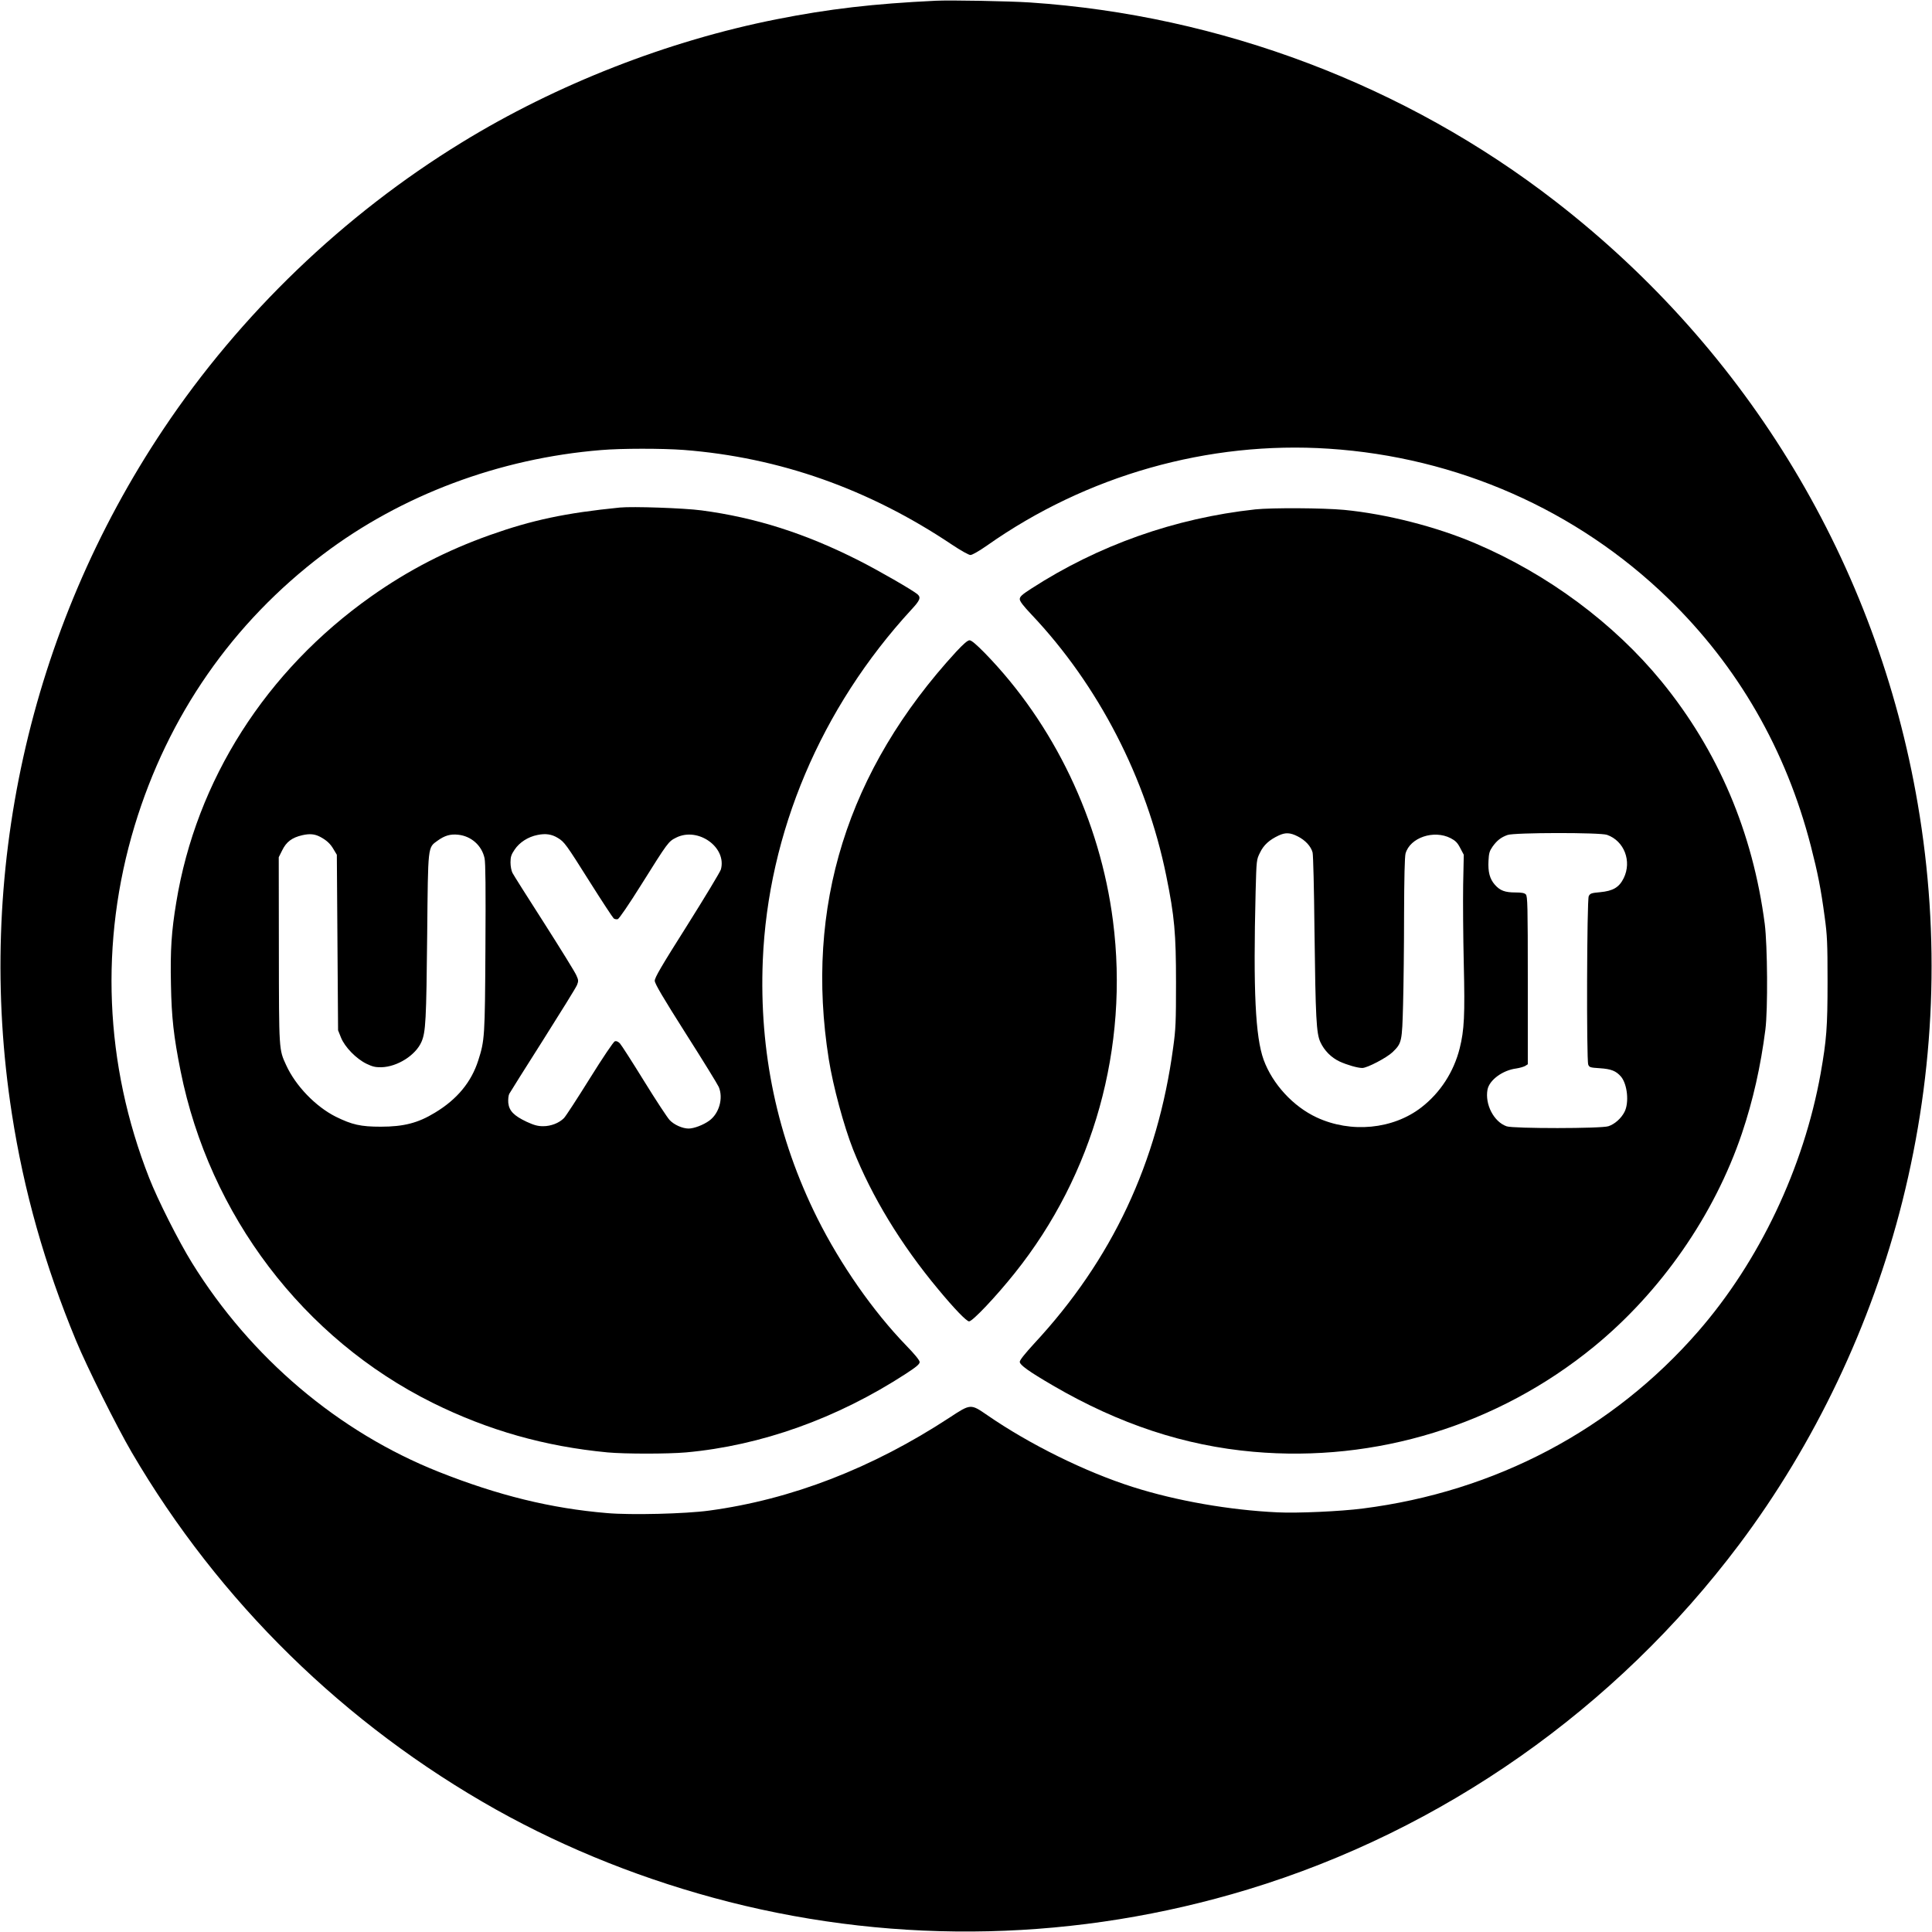 <?xml version="1.0" standalone="no"?>
<!DOCTYPE svg PUBLIC "-//W3C//DTD SVG 20010904//EN"
 "http://www.w3.org/TR/2001/REC-SVG-20010904/DTD/svg10.dtd">
<svg version="1.0" xmlns="http://www.w3.org/2000/svg"
 width="1563pt" height="1563pt" viewBox="0 0 1563 1563"
 preserveAspectRatio="xMidYMid meet">

<g transform="translate(0,1563) scale(0.1,-0.1)"
fill="#000000" stroke="none">
<path d="M7570 15624 c-503 -24 -865 -66 -1288 -150 -879 -174 -1780 -526
-2547 -997 -956 -586 -1792 -1390 -2412 -2317 -1089 -1628 -1527 -3607 -1227
-5540 97 -626 265 -1222 519 -1835 87 -211 330 -698 451 -905 707 -1208 1722
-2202 2948 -2890 580 -324 1213 -575 1882 -746 1382 -351 2826 -317 4199 100
1577 479 2977 1462 3975 2791 612 815 1070 1779 1320 2775 266 1060 308 2143
125 3215 -331 1941 -1367 3664 -2930 4875 -1212 940 -2712 1507 -4252 1610
-167 11 -643 20 -763 14z m3180 -3624 c1038 -68 2007 -495 2744 -1210 565
-548 955 -1225 1156 -2005 56 -218 81 -343 112 -575 20 -145 23 -208 23 -520
0 -371 -8 -472 -56 -745 -137 -762 -495 -1518 -992 -2088 -692 -794 -1641
-1295 -2712 -1431 -177 -23 -530 -39 -690 -31 -387 18 -818 93 -1170 205 -384
122 -836 345 -1179 582 -134 92 -133 92 -305 -21 -625 -409 -1278 -662 -1945
-752 -192 -26 -631 -37 -825 -20 -454 38 -881 143 -1360 333 -812 322 -1522
923 -1998 1692 -105 169 -278 511 -346 686 -362 921 -402 1909 -118 2849 270
891 793 1644 1527 2198 632 478 1424 775 2247 842 164 14 494 14 668 1 773
-60 1497 -315 2170 -766 72 -48 136 -84 150 -84 14 0 70 32 133 76 807 569
1792 848 2766 784z"/>
<path d="M5015 11524 c-440 -44 -709 -101 -1050 -222 -352 -125 -662 -285
-962 -497 -852 -602 -1415 -1486 -1577 -2475 -39 -236 -49 -384 -43 -666 5
-266 22 -419 78 -699 234 -1166 992 -2164 2039 -2684 450 -223 909 -353 1415
-401 141 -13 487 -13 635 0 607 55 1221 274 1778 636 86 56 112 78 112 95 0
14 -39 62 -110 135 -266 275 -530 653 -718 1029 -324 650 -471 1345 -441 2085
43 1033 470 2042 1202 2838 70 75 79 98 50 124 -38 33 -316 193 -474 273 -434
220 -836 348 -1274 406 -143 19 -558 33 -660 23z m-2425 -2664 c51 -27 83 -56
108 -100 l27 -45 5 -710 5 -710 24 -60 c31 -76 122 -170 206 -211 48 -23 72
-29 120 -28 129 3 278 97 325 206 34 79 39 173 46 873 7 723 4 696 84 754 57
41 103 55 167 48 105 -11 191 -87 213 -190 8 -37 10 -245 7 -727 -4 -721 -6
-746 -58 -909 -56 -175 -171 -315 -351 -423 -136 -83 -252 -113 -438 -113
-162 0 -232 16 -364 81 -163 82 -325 250 -401 417 -59 128 -58 115 -59 932
l-1 750 28 56 c33 68 79 103 162 122 61 14 101 10 145 -13z m1923 -9 c53 -32
66 -50 260 -358 97 -154 184 -286 192 -293 8 -6 23 -9 33 -6 11 4 90 119 190
279 217 346 219 349 283 381 177 88 410 -79 361 -258 -6 -20 -129 -224 -273
-453 -210 -332 -263 -423 -262 -448 1 -24 65 -133 252 -428 139 -218 258 -412
266 -431 38 -91 3 -215 -78 -273 -47 -34 -123 -63 -166 -63 -49 0 -117 30
-153 68 -19 20 -113 163 -208 317 -95 154 -183 291 -195 304 -15 15 -29 21
-41 17 -11 -4 -98 -133 -202 -300 -101 -162 -195 -307 -210 -322 -40 -40 -105
-65 -168 -65 -43 0 -73 8 -134 36 -103 49 -141 88 -148 153 -2 29 1 59 8 73 7
13 130 209 273 434 143 226 267 426 275 446 13 33 12 41 -6 80 -10 24 -127
213 -259 420 -132 206 -248 389 -257 407 -9 17 -16 55 -16 85 0 45 6 63 33
103 39 59 109 104 185 119 67 14 116 6 165 -24z"/>
<path d="M10155 11509 c-651 -71 -1269 -290 -1812 -641 -76 -49 -93 -65 -93
-85 0 -18 28 -54 96 -126 541 -572 929 -1325 1089 -2112 67 -329 79 -467 79
-865 0 -314 -2 -375 -23 -525 -125 -930 -494 -1716 -1125 -2395 -74 -81 -116
-133 -116 -147 0 -26 73 -78 270 -193 536 -312 1064 -486 1620 -535 992 -88
1978 216 2752 848 544 444 977 1067 1200 1727 90 267 152 543 190 840 21 165
17 680 -5 855 -97 743 -377 1401 -835 1962 -385 470 -919 867 -1506 1117 -316
135 -720 238 -1062 271 -171 16 -583 18 -719 4z m343 -2645 c62 -31 108 -81
121 -131 5 -21 12 -299 15 -618 9 -727 15 -844 48 -916 32 -69 88 -125 156
-157 62 -28 145 -52 183 -52 40 0 198 83 245 128 75 73 77 83 85 387 4 149 8
475 8 725 1 300 5 469 12 495 36 129 229 194 365 124 38 -20 55 -36 77 -79
l29 -55 -5 -245 c-2 -135 0 -420 5 -635 10 -420 4 -538 -33 -686 -48 -191
-157 -359 -309 -477 -230 -179 -571 -211 -848 -82 -191 89 -357 270 -429 466
-67 186 -85 558 -65 1359 7 260 7 260 36 318 29 61 76 103 151 138 54 25 92
24 153 -7z m2503 12 c139 -49 202 -213 135 -350 -37 -75 -86 -104 -192 -114
-70 -6 -80 -10 -91 -32 -15 -30 -19 -1323 -4 -1363 9 -22 16 -24 93 -29 93 -6
132 -22 172 -68 52 -62 67 -212 28 -286 -26 -51 -78 -98 -129 -115 -54 -20
-771 -20 -824 -1 -104 36 -177 178 -155 297 15 78 123 157 233 171 26 4 58 13
71 20 l22 14 0 680 c0 604 -2 680 -16 694 -11 12 -35 16 -85 16 -84 0 -124 15
-166 63 -41 47 -56 103 -51 194 3 60 8 78 33 114 36 50 68 75 121 94 54 20
751 21 805 1z"/>
<path d="M7736 10358 c-882 -960 -1227 -2064 -1031 -3298 35 -219 122 -540
196 -728 152 -383 388 -771 688 -1131 130 -157 230 -261 251 -261 28 0 219
202 369 390 639 798 926 1829 795 2850 -104 812 -477 1593 -1038 2168 -68 69
-107 102 -122 102 -16 0 -49 -29 -108 -92z"/>
</g>
</svg>

